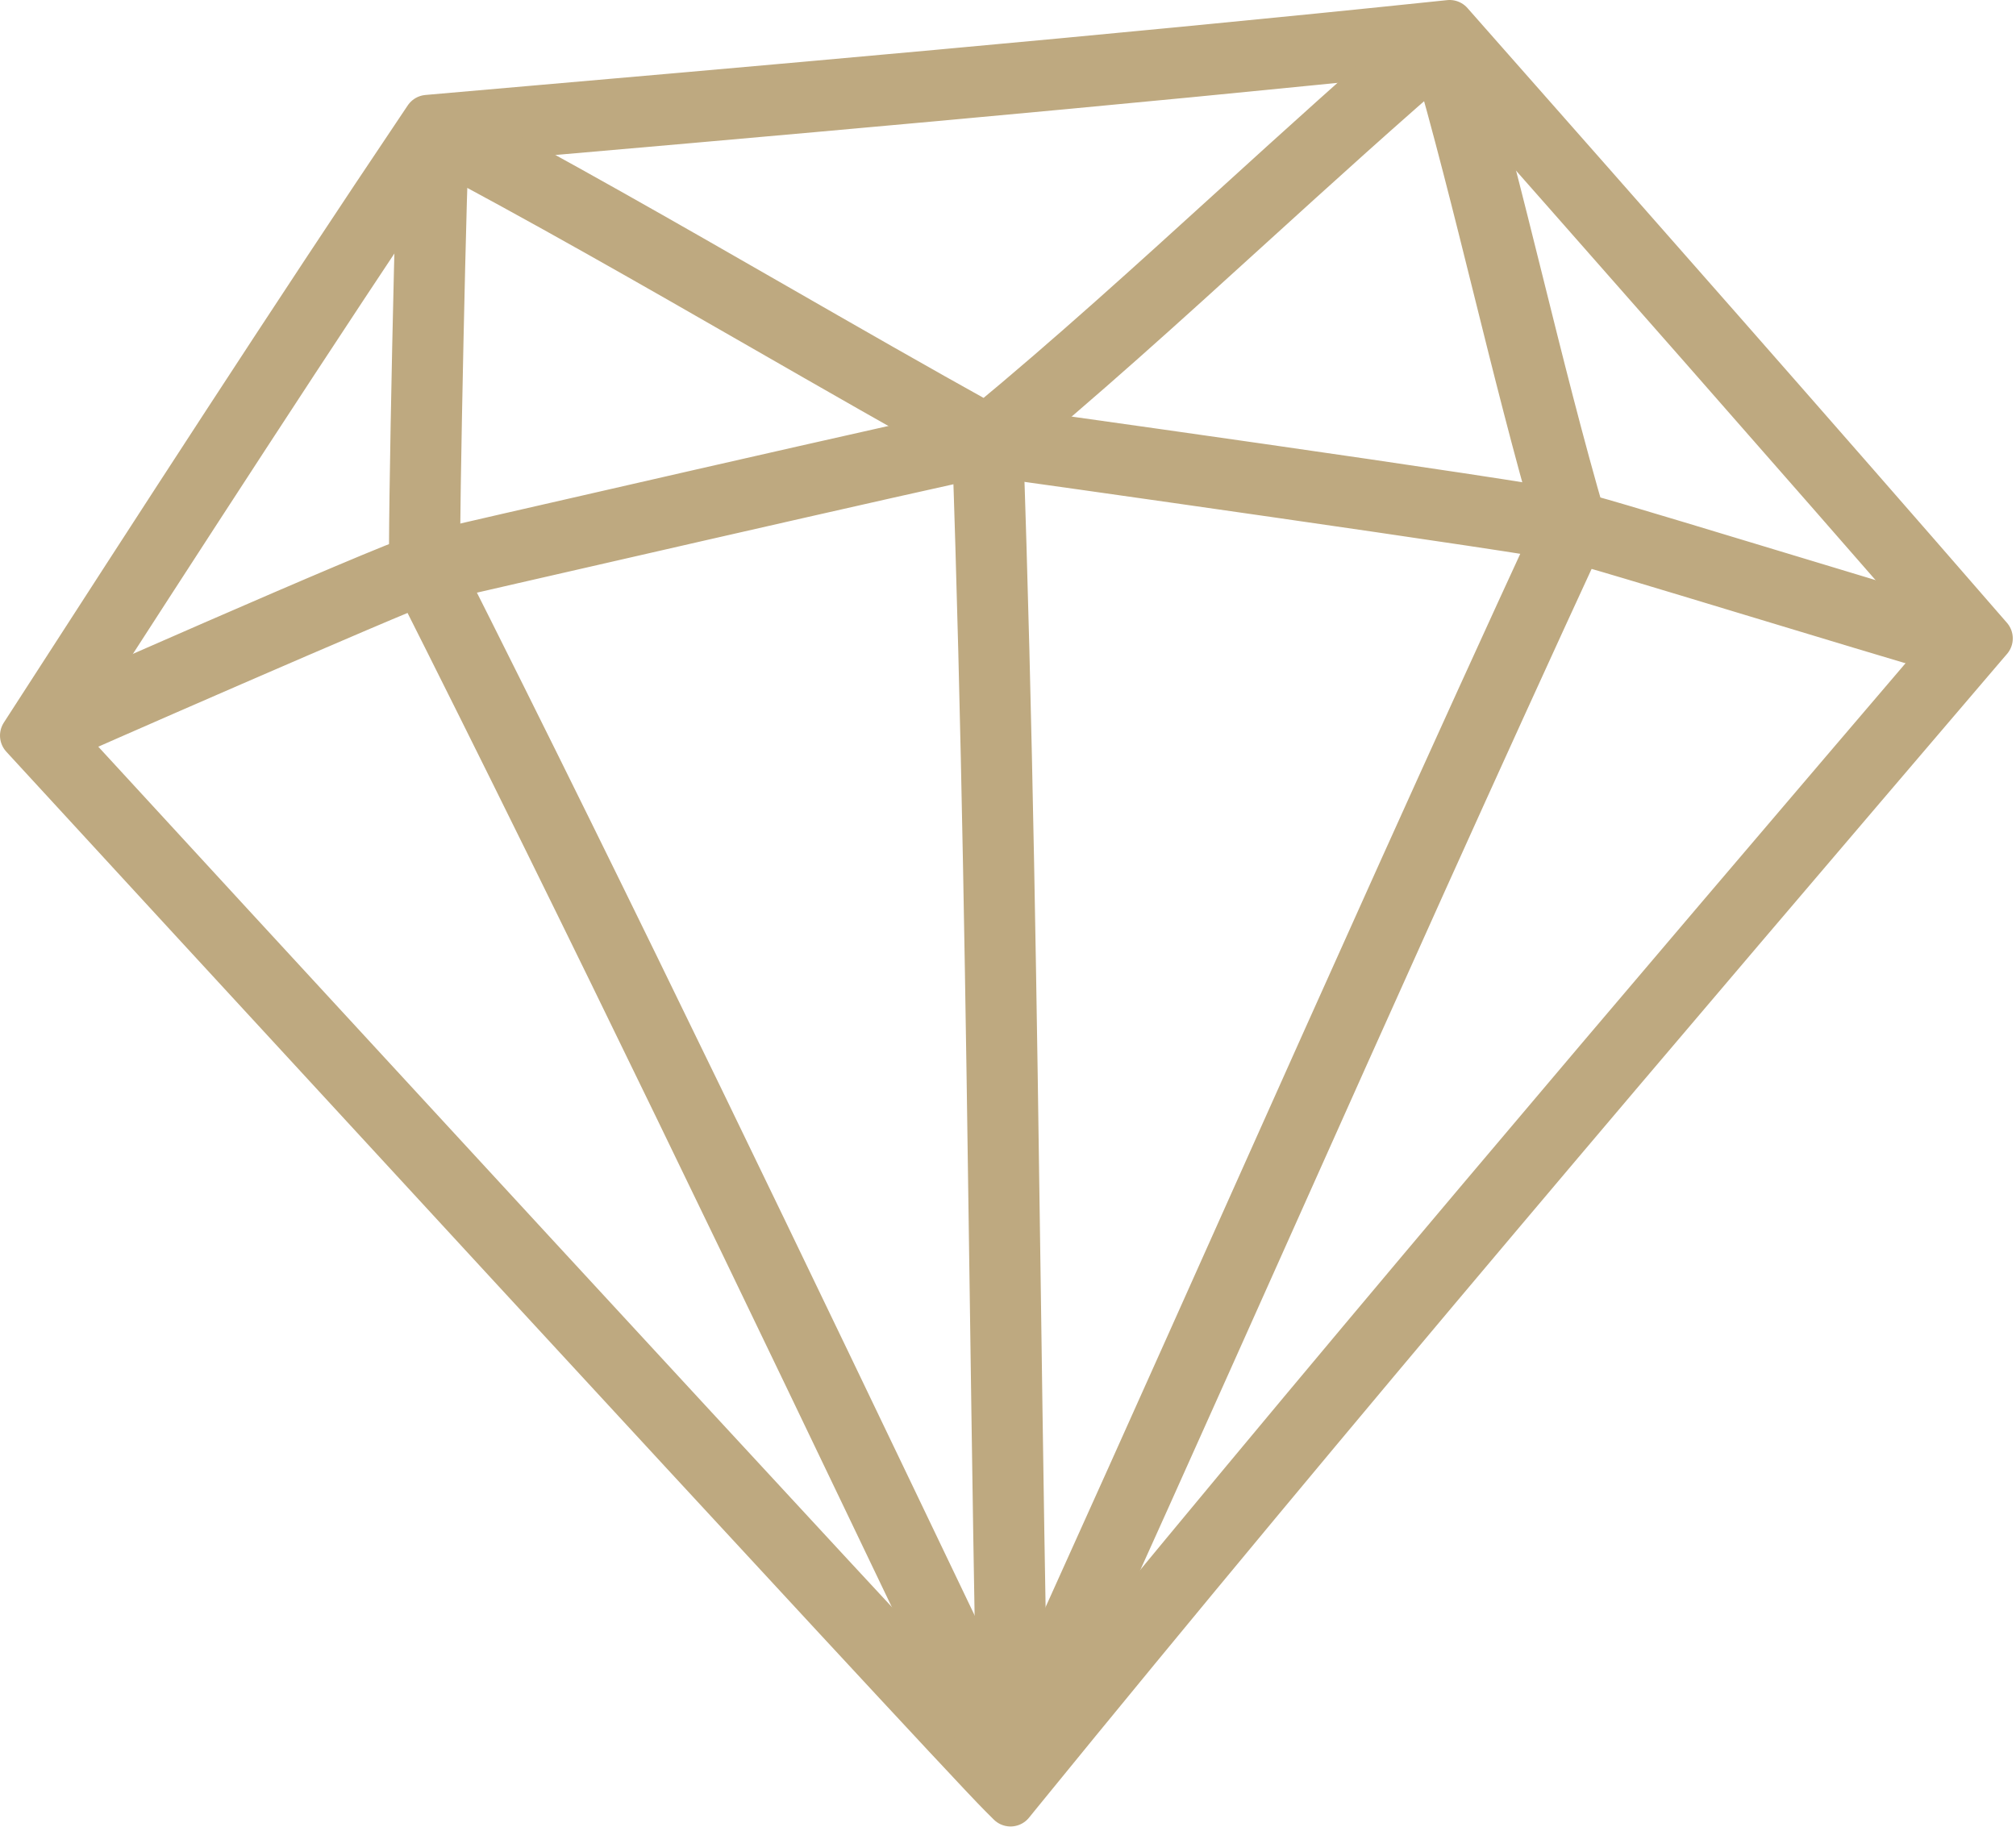 <?xml version="1.0" encoding="UTF-8" standalone="no"?>
<svg xmlns="http://www.w3.org/2000/svg" xmlns:xlink="http://www.w3.org/1999/xlink" xmlns:serif="http://www.serif.com/" width="100%" height="100%" viewBox="0 0 512 464" version="1.1" xml:space="preserve" style="fill-rule:evenodd;clip-rule:evenodd;stroke-linecap:round;stroke-linejoin:round;stroke-miterlimit:10;">
  <path d="M13.563,186.204c25.55,27.859 216.866,235.667 242.658,262.75c78.417,-96.258 161.05,-193.075 241.033,-286.766c-42.125,-48.492 -87.541,-100 -131.533,-149.884c-84.6,8.809 -170.583,16.3 -253.783,23.542c-32.892,48.967 -66.167,100.475 -98.375,150.358Zm243.083,271.692l-2.342,-2.342c-13.141,-13.141 -235.9,-255.216 -246.7,-267.016l-1.558,-1.7l1.5,-2.325c32.8,-50.792 66.708,-103.317 100.233,-153.184l0.792,-1.183l1.425,-0.125c84.125,-7.325 171.108,-14.892 256.633,-23.817l1.534,-0.158l1.016,1.158c44.909,50.909 91.334,103.559 134.267,153.017l1.692,1.942l-1.675,1.95c-81.309,95.25 -165.234,193.55 -244.734,291.216l-2.083,2.567Z" style="fill:#bea980;fill-rule:nonzero;stroke:#bea980;stroke-width:12.09px;"></path>
  <path d="M254.348,451.908c-0.884,-41.666 -1.475,-84.375 -2.059,-125.675c-0.983,-70.458 -2,-143.316 -4.466,-214.158l5.966,-0.2c2.467,70.9 3.492,143.783 4.475,214.275c0.575,41.292 1.175,83.992 2.059,125.633l-5.975,0.125Z" style="fill:#bea980;fill-rule:nonzero;stroke:#bea980;stroke-width:12.09px;"></path>
  <path d="M251.138,115.568l-1.775,-0.983c-18.591,-10.292 -37.391,-21.092 -55.575,-31.533c-27.7,-15.909 -56.35,-32.359 -84.925,-47.417l2.784,-5.283c28.675,15.108 57.366,31.591 85.116,47.525c17.575,10.091 35.742,20.525 53.717,30.5c21.383,-17.675 41.675,-36.125 63.117,-55.634c16.591,-15.083 33.75,-30.683 51.4,-45.833l3.891,4.533c-17.591,15.092 -34.716,30.667 -51.275,45.717c-22.025,20.042 -42.833,38.958 -64.908,57.117l-1.567,1.291Z" style="fill:#bea980;fill-rule:nonzero;stroke:#bea980;stroke-width:12.09px;"></path>
  <path d="M11.081,189.219l-2.55,-5.391c0.867,-0.417 88.458,-39.217 98.65,-42.3l-0.025,-0.1c1.233,-0.317 140.117,-32.25 143.492,-32.434l0.166,-0.008l0.167,0.008c1.142,0.067 134.742,18.759 148.475,21.859c1.967,0.175 15.075,4.108 46.8,13.716c18.133,5.5 38.692,11.734 53.225,15.95l-1.658,5.734c-14.575,-4.225 -35.15,-10.467 -53.3,-15.967c-21.35,-6.467 -43.425,-13.158 -45.667,-13.5l-0.692,-0.167c-6.333,-1.783 -141.208,-20.825 -147.35,-21.641c-7.1,1.175 -141.075,31.958 -142.191,32.233l-0.442,0.117l-0.008,-0c-6.95,2.283 -92.167,39.558 -97.092,41.891Z" style="fill:#bea980;fill-rule:nonzero;stroke:#bea980;stroke-width:12.09px;"></path>
  <path d="M256.569,457.023l-19.158,-40.008c-42.758,-89.325 -86.975,-181.692 -132.183,-271.35l-0.25,-0.492l-0.059,-0.55c-0.516,-5.091 1.667,-107.775 2.392,-112.116l5.892,0.975l-2.95,-0.492l2.95,0.475c-0.625,4.342 -2.684,101.025 -2.367,110.067c45.142,89.533 89.275,181.741 131.958,270.908l13.642,28.483c20.583,-45.175 40.867,-90.516 60.508,-134.425c25.55,-57.116 51.967,-116.175 79.067,-174.916c-5.792,-19.942 -10.95,-40.65 -15.933,-60.684c-5.009,-20.133 -10.184,-40.958 -16,-60.925l5.733,-1.666c5.85,20.083 11.042,40.958 16.067,61.15c5.058,20.333 10.291,41.366 16.175,61.525l0.316,1.075l-0.466,1.016c-27.259,59.042 -53.825,118.425 -79.509,175.859c-20.491,45.808 -41.675,93.166 -63.175,140.283l-2.65,5.808Z" style="fill:#bea980;fill-rule:nonzero;stroke:#bea980;stroke-width:12.09px;"></path>
</svg>
